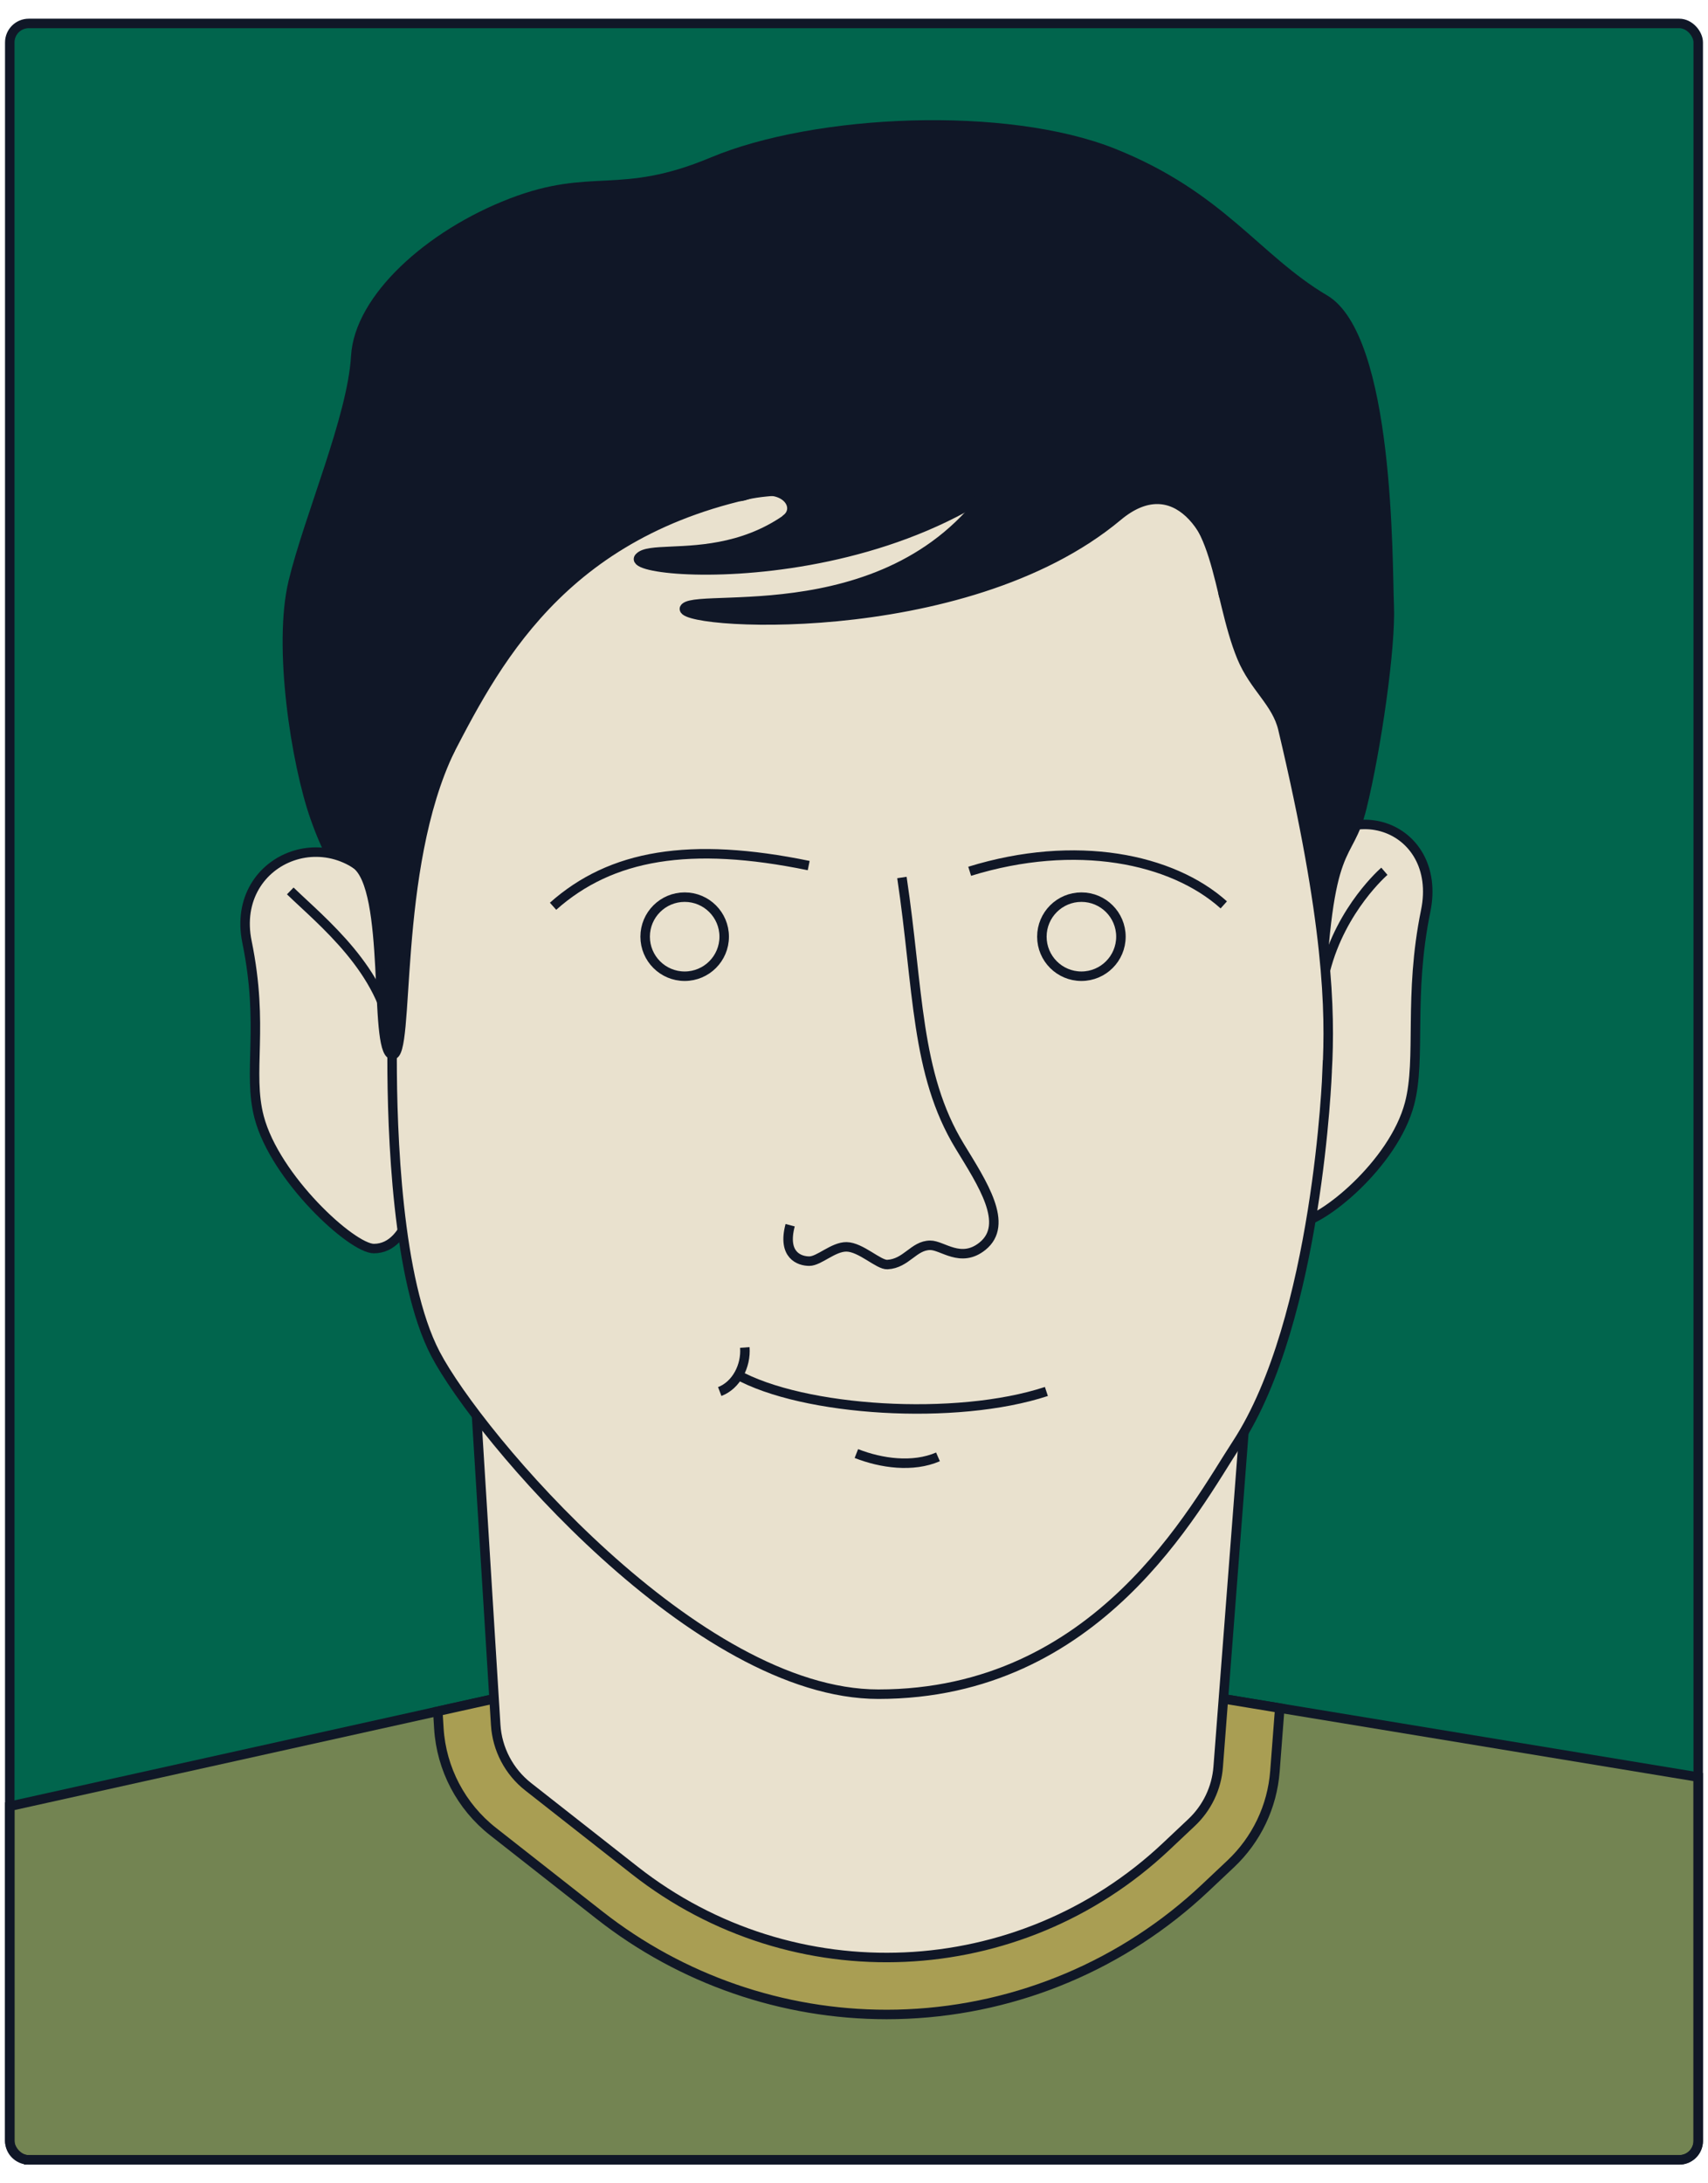 <?xml version="1.0" encoding="UTF-8"?><svg id="Layer_2" xmlns="http://www.w3.org/2000/svg" viewBox="0 0 360 460"><rect x="2.06" y="4.94" width="355.88" height="450.12" rx="4" ry="4" fill="#01654d"/><path d="M6.06,455.06h347.88c2.21,0,4-1.79,4-4v-76.65l-100.08-16.49H104.14L2.06,380.56v70.5c0,2.21,1.79,4,4,4Z" fill="#738452" stroke="#101727" stroke-miterlimit="10" stroke-width="2"/><rect x="2.06" y="4.94" width="355.88" height="450.12" rx="4" ry="4" fill="none" stroke="#101727" stroke-miterlimit="10" stroke-width="2"/><path d="M257.86,357.92h-12.04l-1.03,13.43c-.11,1.49-.77,2.87-1.86,3.89l-5.37,5.06c-12.88,12.13-29.7,19.25-47.38,20.05-17.67.8-35.07-4.78-48.99-15.71l-22.47-17.64c-1.34-1.05-2.17-2.63-2.27-4.33l-.29-4.75h-12.02l-11.86,2.63.22,3.61c.53,8.53,4.69,16.44,11.41,21.72l22.47,17.64c17.28,13.56,38.6,20.91,60.49,20.91,1.46,0,2.93-.03,4.4-.1,23.41-1.05,45.7-10.49,62.75-26.56l5.37-5.06c5.44-5.13,8.76-12.06,9.33-19.52l1.02-13.31-11.89-1.96Z" fill="#a99e53" stroke="#101727" stroke-miterlimit="10" stroke-width="2"/><path d="M263.09,289.87l-6.33,82.4c-.34,4.46-2.34,8.64-5.6,11.71l-5.37,5.06c-30.95,29.16-78.56,31.3-112,5.04l-22.47-17.64c-4.03-3.17-6.52-7.91-6.84-13.02l-5.41-87.32" fill="#e9e1ce" stroke="#101727" stroke-miterlimit="10" stroke-width="2"/><path d="M272.94,183.54c9.81-17.47,31.28-9.81,27.56,8.37-3.68,17.96-.9,31.06-3.4,40.59-3.37,12.83-18.71,25.09-23.34,25.09-7.86,0-9.22-13.69-9.22-13.69l-6.01-37.09,14.41-23.27Z" fill="#e9e1ce" stroke="#101727" stroke-miterlimit="10" stroke-width="2"/><path d="M82.64,219.11c1.16-39.01-7.21-18.17-17.2-46.57-4.06-11.54-7.94-36.38-4.61-50.19,3.34-13.82,12.42-34.61,13.16-47.37.74-12.76,15.98-26.44,33.44-33.15,17.46-6.71,23-.54,42.35-8.64,22-9.21,62.41-10.99,85.28-1.84,22.88,9.15,30.39,22.46,44.67,30.89,14.28,8.43,13.7,56.47,14.08,65.31s-2.71,30.34-5.79,42.83-7.21,5.04-8.85,43.33c-.34,7.98-196.54,5.39-196.54,5.39Z" fill="#101727"/><path d="M81.35,189.02c-9.81-17.47-33.01-8.75-29.29,9.43,3.68,17.96.06,27.4,2.56,36.93,3.37,12.83,19.55,27.68,24.18,27.68,7.86,0,9.22-13.69,9.22-13.69l6.01-37.09-12.68-23.27Z" fill="#e9e1ce" stroke="#101727" stroke-miterlimit="10" stroke-width="2"/><path d="M279.73,225.66s-1.9,52.33-19.06,78.56c-8.82,13.48-29.18,52.73-75.53,52.73-38.33,0-84.34-54.44-93.37-71.72-8.09-15.48-9.13-46.64-9.13-62.26,0-41.89-2.28-37.28,10.02-60.73,10.1-19.24,23.06-48.47,64.8-58.01,9.11-2.08,31.13-.38,43.26-.28,0,0,32.49-.01,43.74.96,12.42,1.07,11.9,20.56,17.25,33.53,2.65,6.41,7.36,9.51,8.69,15.14,9.71,40.89,10.01,59.44,9.33,72.08Z" fill="#e9e1ce" stroke="#101727" stroke-miterlimit="10" stroke-width="2"/><circle cx="144.31" cy="197.35" r="8.33" fill="none" stroke="#101727" stroke-miterlimit="10" stroke-width="2"/><circle cx="227.93" cy="197.35" r="8.33" fill="none" stroke="#101727" stroke-miterlimit="10" stroke-width="2"/><path d="M166.54,258.14c-1.67,6.34,1.97,7.57,4.04,7.57s5.03-3.04,7.84-3.01c3.03.04,6.77,3.83,8.62,3.73,4.01-.22,5.53-4.03,9.01-4.06,2.58-.03,6.46,3.87,11.03.19,5.72-4.61,0-13.18-4.8-21.06-9.35-15.33-8.65-33.05-12.18-56.62" fill="none" stroke="#101727" stroke-miterlimit="10" stroke-width="2"/><path d="M116.57,190.94c12.22-10.88,28.86-13.72,53.88-8.57" fill="none" stroke="#101727" stroke-miterlimit="10" stroke-width="2"/><path d="M257.94,190.65c-10.9-9.78-31.21-13.99-53.56-7.08" fill="none" stroke="#101727" stroke-miterlimit="10" stroke-width="2"/><path d="M155.2,289.52c14.1,7.88,46.37,9.9,65.35,3.65" fill="none" stroke="#101727" stroke-miterlimit="10" stroke-width="2"/><path d="M180.5,306.25c5.26,2.06,11.89,2.99,17.2.7" fill="none" stroke="#101727" stroke-miterlimit="10" stroke-width="2"/><path d="M156.99,283.9c.29,3.88-1.79,7.95-5.29,9.28" fill="none" stroke="#101727" stroke-miterlimit="10" stroke-width="2"/><path d="M61.18,187.71c6.53,6.34,19.85,16.87,21.45,31.4" fill="none" stroke="#101727" stroke-miterlimit="10" stroke-width="2"/><path d="M279.36,204.44c3.35-13.07,12.43-20.87,12.43-20.87" fill="none" stroke="#101727" stroke-miterlimit="10" stroke-width="2"/><path d="M94.94,157.84c-12.31,25.26-8.36,65.27-12.31,64.38s-.27-35.11-7.7-40.22c-6.83-4.69,20.01-24.16,20.01-24.16Z" fill="#101727" stroke="#101727" stroke-linejoin="round" stroke-width="2"/><path d="M269.37,110.98c-1.45,7.06-11.25,16.75-11.52,14.26-1.46-13.92-10.4-26.38-22.24-16.48-32.57,27.23-94.86,22.72-91.21,19.24,3.57-3.37,49.25,5.91,68.28-31.76,9-17.81,56.69,14.74,56.69,14.74Z" fill="#101727" stroke="#101727" stroke-linejoin="round" stroke-width="2"/><path d="M230.05,82c-26.93,44.7-100.09,39.67-95.25,35.38,3.66-3.81,30.84,5.67,45.29-26.32,8.65-19.15,49.95-9.06,49.95-9.06Z" fill="#101727" stroke="#101727" stroke-linejoin="round" stroke-width="2"/><path d="M165.71,109.35c3.26-2.48-.31-8.02-8.25-5.12s10.6-12.81,10.6-12.81l8.65,1.68,2.83,7.28-13.83,8.96Z" fill="#101727" stroke="#101727" stroke-linejoin="round" stroke-width="2"/></svg>